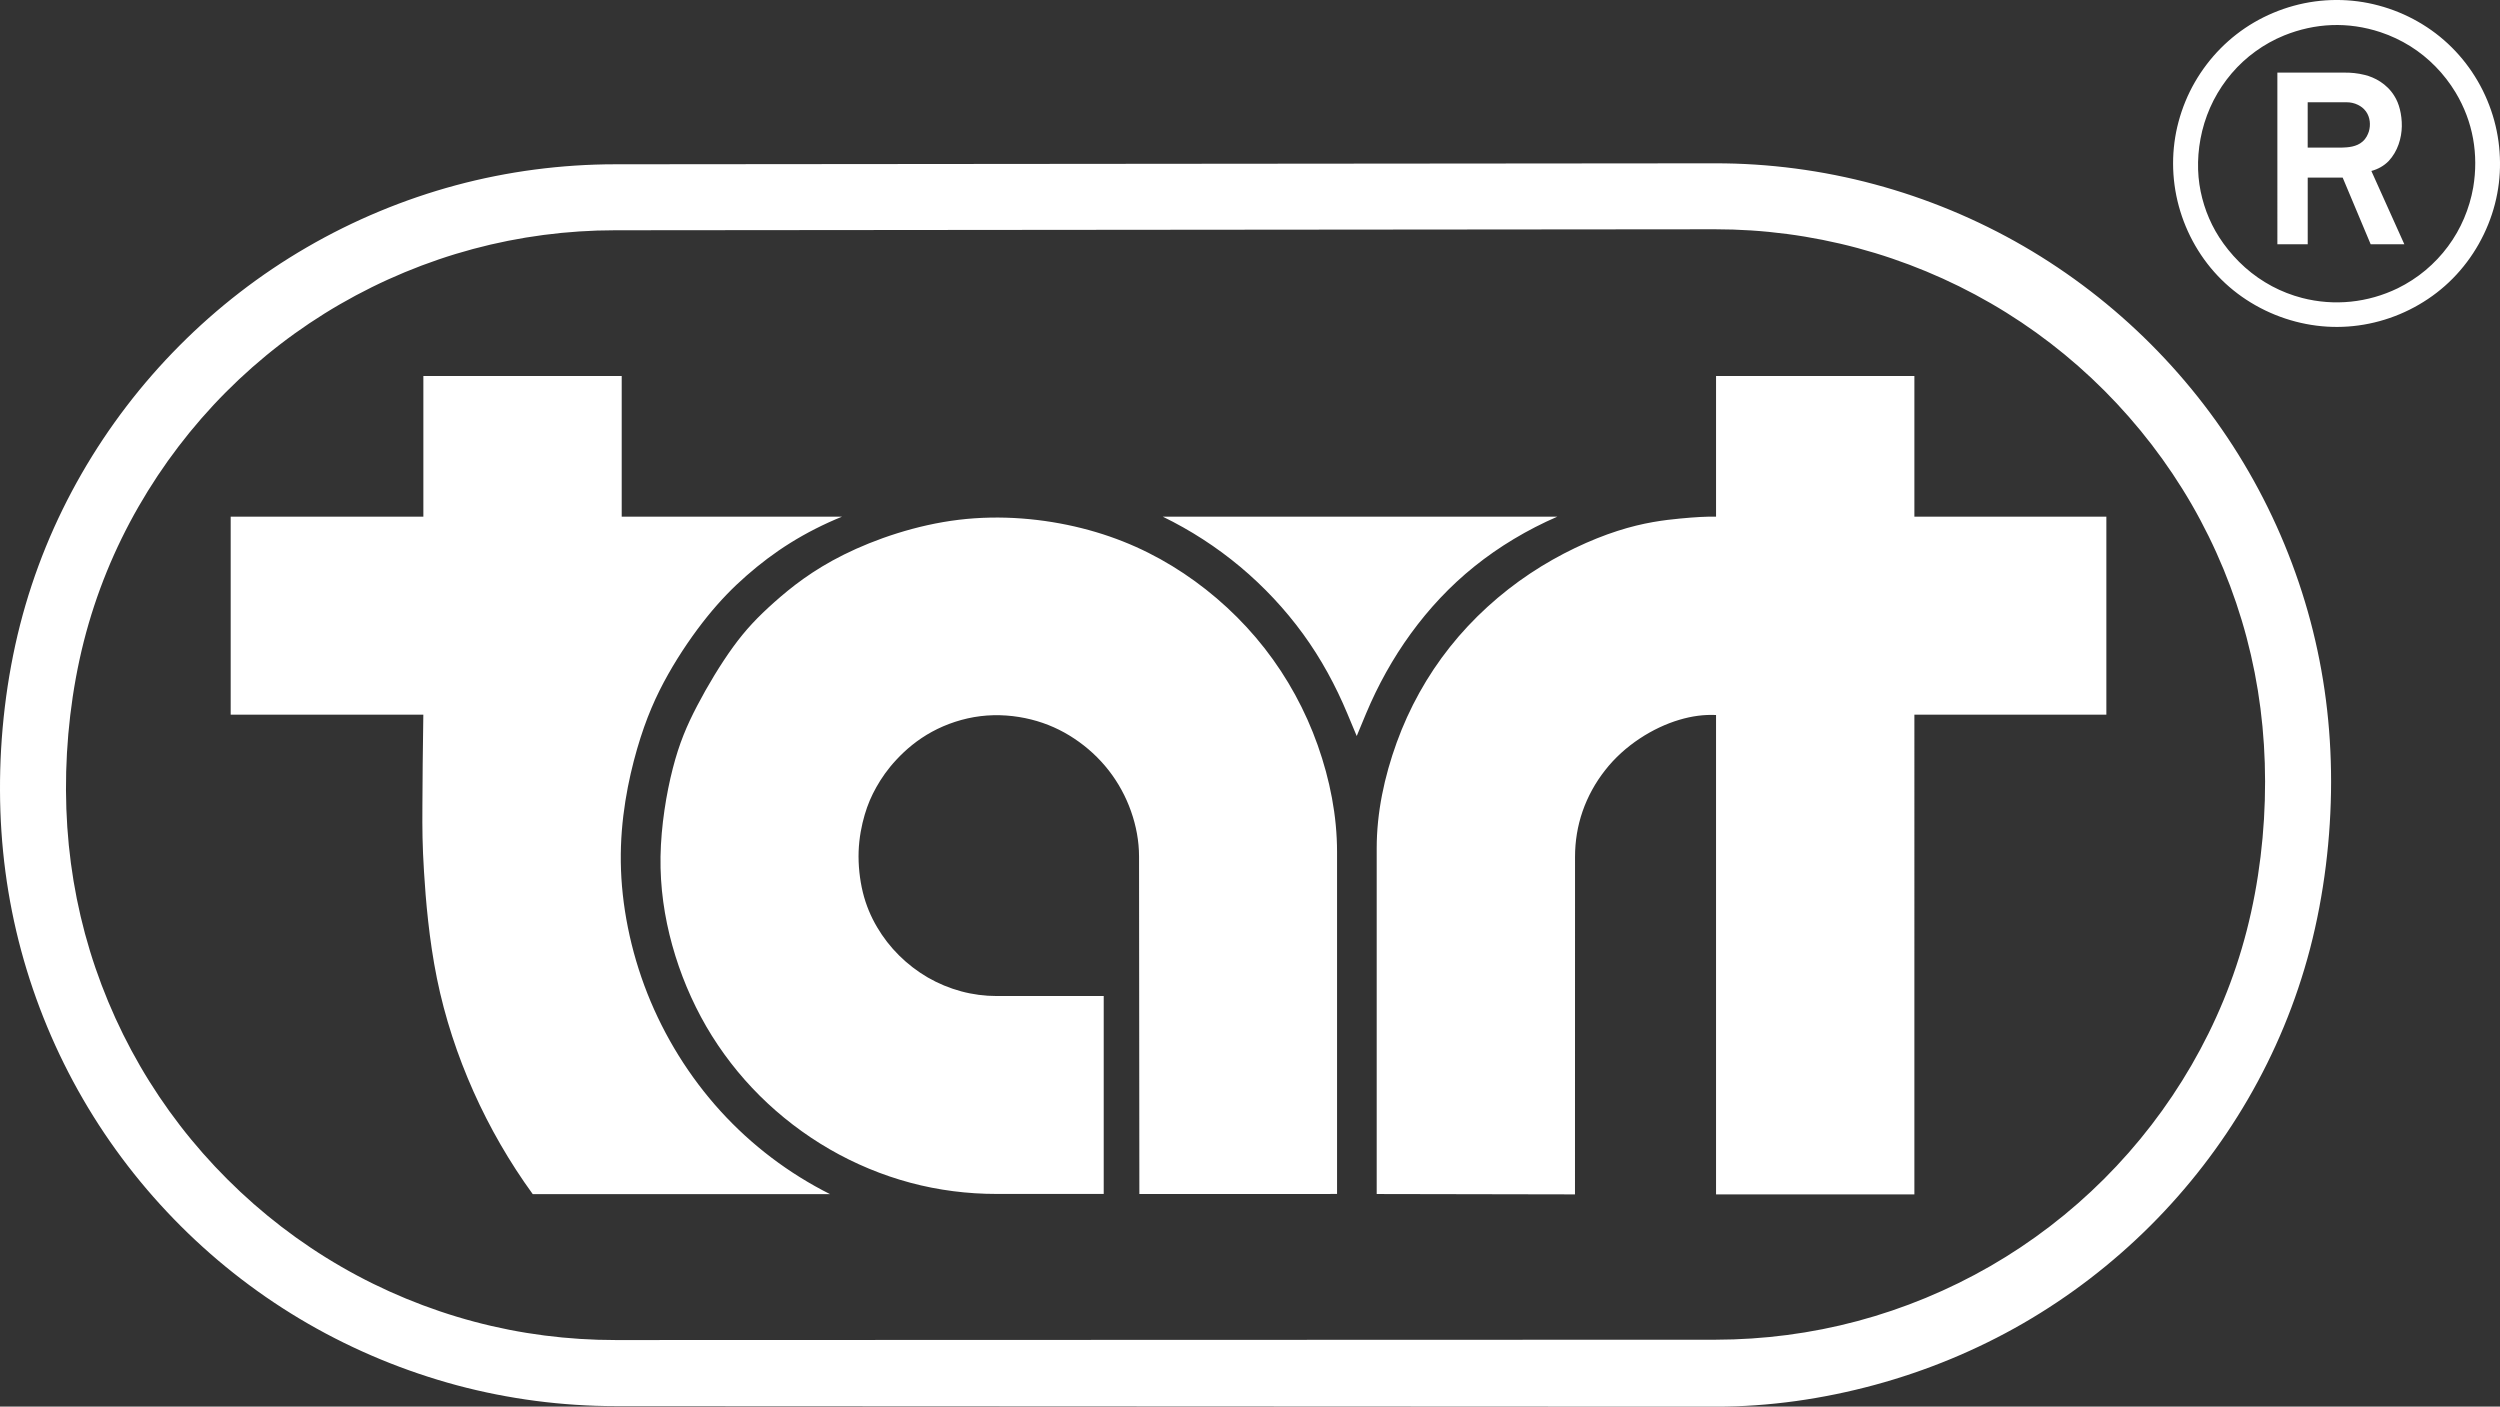 <svg id="Layer_1" xmlns="http://www.w3.org/2000/svg" xmlns:xlink="http://www.w3.org/1999/xlink" width="88.736" height="49.926" viewBox="0 0 88.736 49.926" enable-background="new 0 0 88.736 49.926"><rect x="0" y="0" width="88.736" height="49.926" fill="#333333" stroke="none"/><path fill="#fff" d="M81.911 3.63h1.384c.132.0.271.028.402.093.103.053.194.115.281.232.153.212.17.484.104.711-.039.115-.095.246-.225.36-.21.185-.505.208-.753.214H81.91V3.63M80.834 8.671h1.077V6.304h1.241l.994 2.367h1.195L84.17 6.068c.23-.06.446-.18.612-.35.328-.349.462-.822.469-1.234.004-.21-.023-.423-.069-.606s-.11-.336-.197-.474c-.267-.434-.704-.662-1.054-.745-.239-.061-.486-.085-.73-.082h-2.367V8.671M78.165 4.649c.092-.376.229-.743.405-1.088.178-.345.394-.667.643-.959.249-.291.531-.552.844-.778.313-.227.655-.418 1.018-.566 1.092-.44 2.257-.5 3.421-.115.37.123.727.292 1.056.497.328.206.628.448.896.723.271.276.51.585.711.918.628 1.043.82 2.208.627 3.368-.066.379-.176.748-.325 1.099-.15.353-.34.687-.57.996-.229.311-.499.596-.799.848-.301.251-.633.467-.986.64-1.057.512-2.247.64-3.396.343-.368-.096-.728-.235-1.067-.416-.341-.182-.664-.406-.955-.665-.292-.259-.552-.553-.765-.847s-.378-.588-.511-.895c-.134-.307-.233-.627-.301-.956C77.974 6.131 77.985 5.391 78.165 4.649M77.337 7.323c.134.49.331.963.586 1.402.254.438.565.843.925 1.199s.766.662 1.208.912c.902.512 1.919.773 2.908.768.504-.002 1.008-.071 1.496-.205.487-.133.961-.331 1.398-.586.438-.254.844-.565 1.201-.928.359-.363.671-.778.923-1.225.516-.913.765-1.914.754-2.892-.004-.5-.071-1.004-.205-1.492-.134-.488-.331-.961-.586-1.399S87.38 2.035 87.022 1.68c-.355-.354-.758-.66-1.196-.91-.438-.251-.913-.446-1.404-.576-.96-.258-2.008-.265-3.016.013-.49.135-.965.335-1.4.589-.436.255-.832.563-1.187.921-.353.357-.663.764-.916 1.203-.253.44-.446.912-.577 1.401C77.069 5.278 77.063 6.321 77.337 7.323M40.441 42.381l7.017-.002V30.241c0-1.284-.253-2.565-.687-3.791s-1.071-2.398-1.881-3.435-1.791-1.94-2.873-2.662c-1.081-.722-2.264-1.263-3.617-1.604-1.353-.341-2.877-.48-4.372-.299s-2.964.683-4.077 1.237c-1.114.554-1.873 1.16-2.467 1.688-.592.527-1.017.975-1.462 1.587-.444.612-.911 1.387-1.277 2.09-.367.702-.636 1.333-.864 2.221-.229.888-.417 2.033-.436 3.129-.017 1.095.137 2.141.416 3.148.28 1.01.687 1.983 1.208 2.884.523.899 1.162 1.726 1.899 2.459.736.731 1.571 1.372 2.474 1.895.903.522 1.876.927 2.877 1.194 1 .268 2.029.396 3.059.396h3.798v-7.025h-3.798c-.424.0-.849-.055-1.26-.166-.413-.111-.813-.277-1.186-.492-.372-.216-.716-.482-1.02-.783-.304-.302-.566-.639-.783-1.009-.217-.369-.389-.771-.502-1.229-.113-.461-.167-.979-.15-1.459.018-.48.106-.924.215-1.295.109-.369.238-.668.414-.981.177-.313.399-.642.721-.984.319-.343.737-.7 1.249-.979.511-.28 1.114-.482 1.727-.557.612-.075 1.233-.023 1.796.118s1.069.37 1.53.677c.462.306.879.688 1.222 1.127s.612.935.794 1.453c.183.519.284 1.06.285 1.603L40.441 42.381M29.462 42.385c-1.457-.731-2.78-1.73-3.886-2.946s-1.993-2.647-2.598-4.177c-.604-1.528-.924-3.153-.943-4.666-.021-1.514.261-2.914.578-4.012.319-1.099.677-1.896 1.103-2.651.425-.754.92-1.467 1.388-2.048.469-.58.91-1.029 1.39-1.45.479-.421.995-.813 1.563-1.167.568-.354 1.189-.669 1.832-.93h-7.822v-4.993h-7.04v4.993H8.188v7.028h6.838c-.02 1.187-.029 2.375-.033 3.233-.005.857-.002 1.387.058 2.359.059.973.177 2.389.458 3.772.281 1.383.726 2.733 1.3 4.019.574 1.283 1.278 2.502 2.1 3.635H29.462M59.636 18.405c-.551.053-1.294.139-2.225.44-.933.3-2.053.814-3.104 1.514s-2.033 1.585-2.843 2.606c-.812 1.021-1.45 2.178-1.889 3.391-.439 1.213-.71 2.481-.71 3.755v12.27l7.038.013.002-11.986c0-.546.088-1.092.269-1.614.181-.521.454-1.017.799-1.455.687-.885 1.706-1.514 2.628-1.788.46-.138.885-.191 1.309-.172v17.015h7.04V25.366h6.814v-7.028H67.95v-4.993h-7.04v4.993C60.549 18.333 60.188 18.353 59.636 18.405m-11.48 7.72.33-.794c.42-1.003.949-1.96 1.589-2.84.64-.879 1.384-1.683 2.259-2.386.874-.703 1.88-1.306 2.944-1.767H41.27c.984.478 1.91 1.077 2.75 1.779.84.703 1.594 1.509 2.233 2.387s1.156 1.832 1.571 2.827L48.156 26.125M60.875 8.138c1.705-.001 3.41.223 5.063.667 1.652.444 3.252 1.108 4.729 1.963 1.477.854 2.83 1.898 4.028 3.099 1.198 1.201 2.243 2.559 3.097 4.036.852 1.478 1.512 3.075 1.95 4.726.438 1.65.655 3.353.656 5.115.002 1.762-.213 3.584-.653 5.291-.44 1.708-1.106 3.301-1.961 4.777s-1.9 2.834-3.103 4.035c-1.201 1.199-2.559 2.242-4.035 3.093-1.476.85-3.069 1.51-4.714 1.95-1.644.44-3.339.66-5.034.662l-39.044.012c-1.689.0-3.38-.213-5.022-.652-1.644-.438-3.239-1.096-4.716-1.949-1.479-.853-2.839-1.9-4.04-3.1-1.203-1.199-2.246-2.55-3.1-4.021-.853-1.47-1.516-3.061-1.959-4.701-.442-1.643-.667-3.334-.675-5.09s.2-3.575.633-5.285c.435-1.709 1.094-3.307 1.947-4.791.853-1.483 1.897-2.851 3.101-4.061 1.203-1.208 2.563-2.258 4.043-3.114s3.077-1.52 4.726-1.963c1.646-.442 3.343-.663 5.04-.664L60.875 8.138M16.18 6.576c-1.845.497-3.634 1.241-5.289 2.202-1.656.96-3.178 2.138-4.523 3.492-1.347 1.354-2.517 2.884-3.472 4.545s-1.694 3.453-2.183 5.36C.226 24.083-.008 26.104.0 28.06c.007 1.956.257 3.846.752 5.682.496 1.837 1.236 3.619 2.195 5.271.957 1.651 2.132 3.172 3.478 4.514 1.346 1.343 2.864 2.509 4.516 3.46 1.651.952 3.437 1.688 5.277 2.183 1.841.492 3.739.738 5.636.739l39.057.019c1.894.0 3.787-.272 5.626-.77 1.839-.498 3.624-1.234 5.275-2.188s3.169-2.123 4.511-3.461c1.343-1.34 2.509-2.85 3.467-4.496.957-1.647 1.706-3.433 2.205-5.342.498-1.912.744-3.949.746-5.916.001-1.969-.243-3.868-.734-5.714-.492-1.845-1.232-3.637-2.188-5.293-.955-1.657-2.125-3.178-3.471-4.527-1.346-1.348-2.867-2.523-4.521-3.482-1.655-.959-3.444-1.701-5.291-2.197-1.849-.497-3.754-.747-5.66-.745L21.831 5.831C19.928 5.833 18.025 6.08 16.18 6.576"/></svg>